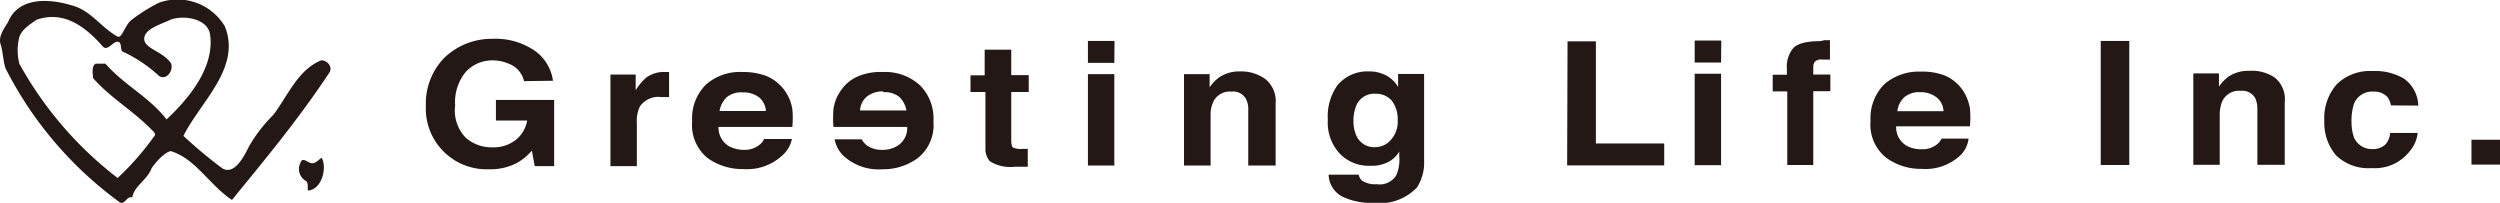 <svg xmlns="http://www.w3.org/2000/svg" viewBox="0 0 128.8 10.45"><defs><style>.cls-1{fill:#231815;}</style></defs><g id="レイヤー_2" data-name="レイヤー 2"><g id="print"><path class="cls-1" d="M15.71,9.29a.7.7,0,0,1-.24-.88c.12-.38.38,0,.62,0s.5-.38.5-.25c.25.5,0,1.51-.62,1.64C15.72,9.92,16,9.42,15.71,9.29Z"/><path class="cls-1" d="M16.47,3.14c-1.13.51-1.63,1.76-2.38,2.77a7.79,7.79,0,0,0-1.26,1.63c-.25.5-.75,1.51-1.38,1.13A23.86,23.86,0,0,1,9.45,7c.88-1.76,3-3.52,2.13-5.65A2.84,2.84,0,0,0,8.19.14,8.84,8.84,0,0,0,6.81,1c-.38.26-.51,1-.76.88C5.18,1.4,4.68.52,3.67.27,2.42-.11.91-.11.41,1.15c-.25.38-.5.76-.38,1.13s.13.88.26,1.25a19.36,19.36,0,0,0,5.89,6.9c.26.12.38-.37.63-.25.12-.63.76-.88,1-1.51.25-.38.75-.88,1-.88,1.26.38,2,1.76,3.14,2.51,1.75-2.14,3.42-4.15,5-6.53C17.22,3.4,16.72,3,16.47,3.14Zm-7.9,3C7.69,5,6.43,4.41,5.43,3.28h-.5c-.25.13-.13.63-.13.75.88,1,2,1.63,3,2.64.13.12.26.25.13.37A14.19,14.19,0,0,1,6.06,9.17,19,19,0,0,1,1,3.29,2.72,2.72,0,0,1,1,1.9c.13-.38.51-.62.88-.88C3.3.52,4.43,1.4,5.3,2.4c.25.25.5-.25.75-.25s.13.37.25.5A7.08,7.08,0,0,1,8.19,3.91c.38.25.75-.26.63-.63C8.43,2.65,7.43,2.52,7.43,2s.88-.75,1.39-1c.75-.24,1.88,0,2,.76C11.07,3.4,9.82,5,8.57,6.16Z"/><path class="cls-1" d="M27,4.18a1.27,1.27,0,0,0-.82-.91,2.09,2.09,0,0,0-.81-.16A1.86,1.86,0,0,0,24,3.7a2.44,2.44,0,0,0-.55,1.74A2,2,0,0,0,24,7.1a2,2,0,0,0,1.36.49,1.85,1.85,0,0,0,1.21-.38,1.64,1.64,0,0,0,.59-1H25.55V5.15h3V8.56h-1l-.15-.8a2.82,2.82,0,0,1-.76.63,2.93,2.93,0,0,1-1.45.33,3.13,3.13,0,0,1-3.25-3.28A3.37,3.37,0,0,1,22.87,3,3.51,3.51,0,0,1,25.38,2a3.57,3.57,0,0,1,2.18.62,2.28,2.28,0,0,1,.93,1.54Z"/><path class="cls-1" d="M34.35,3.71h.12V5h-.4a1.16,1.16,0,0,0-1.1.48,1.73,1.73,0,0,0-.16.85V8.56H31.45V3.84h1.3v.81A2.83,2.83,0,0,1,33.29,4a1.55,1.55,0,0,1,1-.29Z"/><path class="cls-1" d="M39.5,3.92a2.24,2.24,0,0,1,1.32,1.69,4.82,4.82,0,0,1,0,.93h-3.8a1.1,1.1,0,0,0,.55,1,1.64,1.64,0,0,0,.76.18,1.21,1.21,0,0,0,.76-.23.85.85,0,0,0,.28-.33H40.8a1.55,1.55,0,0,1-.51.86,2.66,2.66,0,0,1-2,.69,3.07,3.07,0,0,1-1.84-.57,2.2,2.2,0,0,1-.79-1.9,2.44,2.44,0,0,1,.71-1.88,2.63,2.63,0,0,1,1.87-.65A3.4,3.4,0,0,1,39.5,3.92ZM37.45,5a1.26,1.26,0,0,0-.38.72h2.39A1,1,0,0,0,39.09,5a1.35,1.35,0,0,0-.82-.24A1.19,1.19,0,0,0,37.45,5Z"/><path class="cls-1" d="M50,4.74V3.88h.73V2.56H52.1V3.87H53v.87H52.1v2.5q0,.28.09.36a1,1,0,0,0,.5.07h.12l.14,0v.92l-.65,0A2,2,0,0,1,51,8.31a.94.94,0,0,1-.23-.66V4.74Z"/><path class="cls-1" d="M57.41,3.24H56.05V2.11h1.37Zm-1.36.58h1.36V8.53H56.05Z"/><path class="cls-1" d="M65.2,4.08a1.47,1.47,0,0,1,.52,1.27V8.53H64.31V5.66a1.18,1.18,0,0,0-.12-.57.76.76,0,0,0-.75-.37.94.94,0,0,0-.94.54,1.64,1.64,0,0,0-.13.71V8.53H61V3.82h1.32V4.5a2.09,2.09,0,0,1,.5-.52,1.84,1.84,0,0,1,1.06-.3A2.12,2.12,0,0,1,65.2,4.08Z"/><path class="cls-1" d="M71.22,3.8a1.56,1.56,0,0,1,.81.68V3.81h1.34V8.28A2.36,2.36,0,0,1,73,9.66a2.64,2.64,0,0,1-2.24.79,3.39,3.39,0,0,1-1.64-.34A1.32,1.32,0,0,1,68.45,9H70a.56.56,0,0,0,.19.32,1.26,1.26,0,0,0,.74.17,1,1,0,0,0,1-.45,2,2,0,0,0,.16-1V7.81a1.53,1.53,0,0,1-.42.45,1.8,1.8,0,0,1-1.06.28,2.07,2.07,0,0,1-1.6-.64,2.35,2.35,0,0,1-.6-1.73A2.76,2.76,0,0,1,68.9,4.4a2,2,0,0,1,1.63-.72A1.81,1.81,0,0,1,71.22,3.8Zm.46,3.38a1.41,1.41,0,0,0,.33-1,1.56,1.56,0,0,0-.31-1,1.08,1.08,0,0,0-.83-.35,1,1,0,0,0-1,.62,2.07,2.07,0,0,0-.14.79,1.79,1.79,0,0,0,.15.75,1,1,0,0,0,1,.59A1.06,1.06,0,0,0,71.68,7.18Z"/><path class="cls-1" d="M80.76,2.13h1.46V7.39h3.52V8.52h-5Z"/><path class="cls-1" d="M88.67,3.22H87.31V2.09h1.37Zm-1.36.58h1.36V8.51H87.31Z"/><path class="cls-1" d="M94,2.07h.28v1h-.39a.46.46,0,0,0-.38.1.45.45,0,0,0-.09.26v.41h.88v.86h-.88v3.8H92.08V4.71h-.75V3.85h.73V3.54a1.5,1.5,0,0,1,.28-1q.3-.42,1.44-.42Z"/><path class="cls-1" d="M100.17,3.88a2.14,2.14,0,0,1,.9.7,2.34,2.34,0,0,1,.42,1,4.82,4.82,0,0,1,0,.93h-3.8a1.1,1.1,0,0,0,.54,1,1.55,1.55,0,0,0,.76.18,1.2,1.2,0,0,0,.76-.22.83.83,0,0,0,.28-.33h1.39A1.41,1.41,0,0,1,101,8a2.63,2.63,0,0,1-2,.7,3,3,0,0,1-1.83-.58,2.17,2.17,0,0,1-.8-1.89,2.48,2.48,0,0,1,.71-1.89,2.71,2.71,0,0,1,1.87-.65A3.24,3.24,0,0,1,100.17,3.88ZM98.12,5a1.19,1.19,0,0,0-.37.73h2.38a.94.94,0,0,0-.38-.73,1.32,1.32,0,0,0-.81-.25A1.19,1.19,0,0,0,98.12,5Z"/><path class="cls-1" d="M109.7,8.5h-1.47V2.11h1.47Z"/><path class="cls-1" d="M117.2,4a1.44,1.44,0,0,1,.51,1.27V8.49h-1.41V5.62a1.29,1.29,0,0,0-.12-.58.77.77,0,0,0-.75-.36.94.94,0,0,0-.94.54,1.85,1.85,0,0,0-.13.72V8.49H113V3.78h1.32v.68a2.28,2.28,0,0,1,.5-.52,1.84,1.84,0,0,1,1.06-.29A2.11,2.11,0,0,1,117.2,4Z"/><path class="cls-1" d="M123.18,5.43A1,1,0,0,0,123,5a.92.92,0,0,0-.72-.28,1,1,0,0,0-1,.62,2.72,2.72,0,0,0-.13.9,2.41,2.41,0,0,0,.13.85,1,1,0,0,0,.93.59.93.93,0,0,0,.69-.24,1,1,0,0,0,.24-.59h1.42a1.78,1.78,0,0,1-.46,1,2.27,2.27,0,0,1-1.91.81A2.39,2.39,0,0,1,120.35,8a2.58,2.58,0,0,1-.6-1.77,2.62,2.62,0,0,1,.66-1.91,2.46,2.46,0,0,1,1.82-.66,2.93,2.93,0,0,1,1.62.39,1.76,1.76,0,0,1,.74,1.39Z"/><path class="cls-1" d="M127.33,7.2h1.47V8.48h-1.47Z"/><path class="cls-1" d="M45.5,3.71a2.65,2.65,0,0,1,1.87.66,2.4,2.4,0,0,1,.72,1.88,2.17,2.17,0,0,1-.8,1.89,3,3,0,0,1-1.83.58,2.66,2.66,0,0,1-2-.69A1.58,1.58,0,0,1,43,7.18h1.39a1.26,1.26,0,0,0,.28.32,1.32,1.32,0,0,0,.77.22,1.46,1.46,0,0,0,.75-.18,1.08,1.08,0,0,0,.55-1h-3.8a5.81,5.81,0,0,1,0-.93,2.17,2.17,0,0,1,.42-1,2,2,0,0,1,.9-.7A3,3,0,0,1,45.5,3.71Zm0,1a1.31,1.31,0,0,0-.82.25,1,1,0,0,0-.37.73h2.39A1.28,1.28,0,0,0,46.34,5,1.2,1.2,0,0,0,45.51,4.75Z"/></g></g></svg>